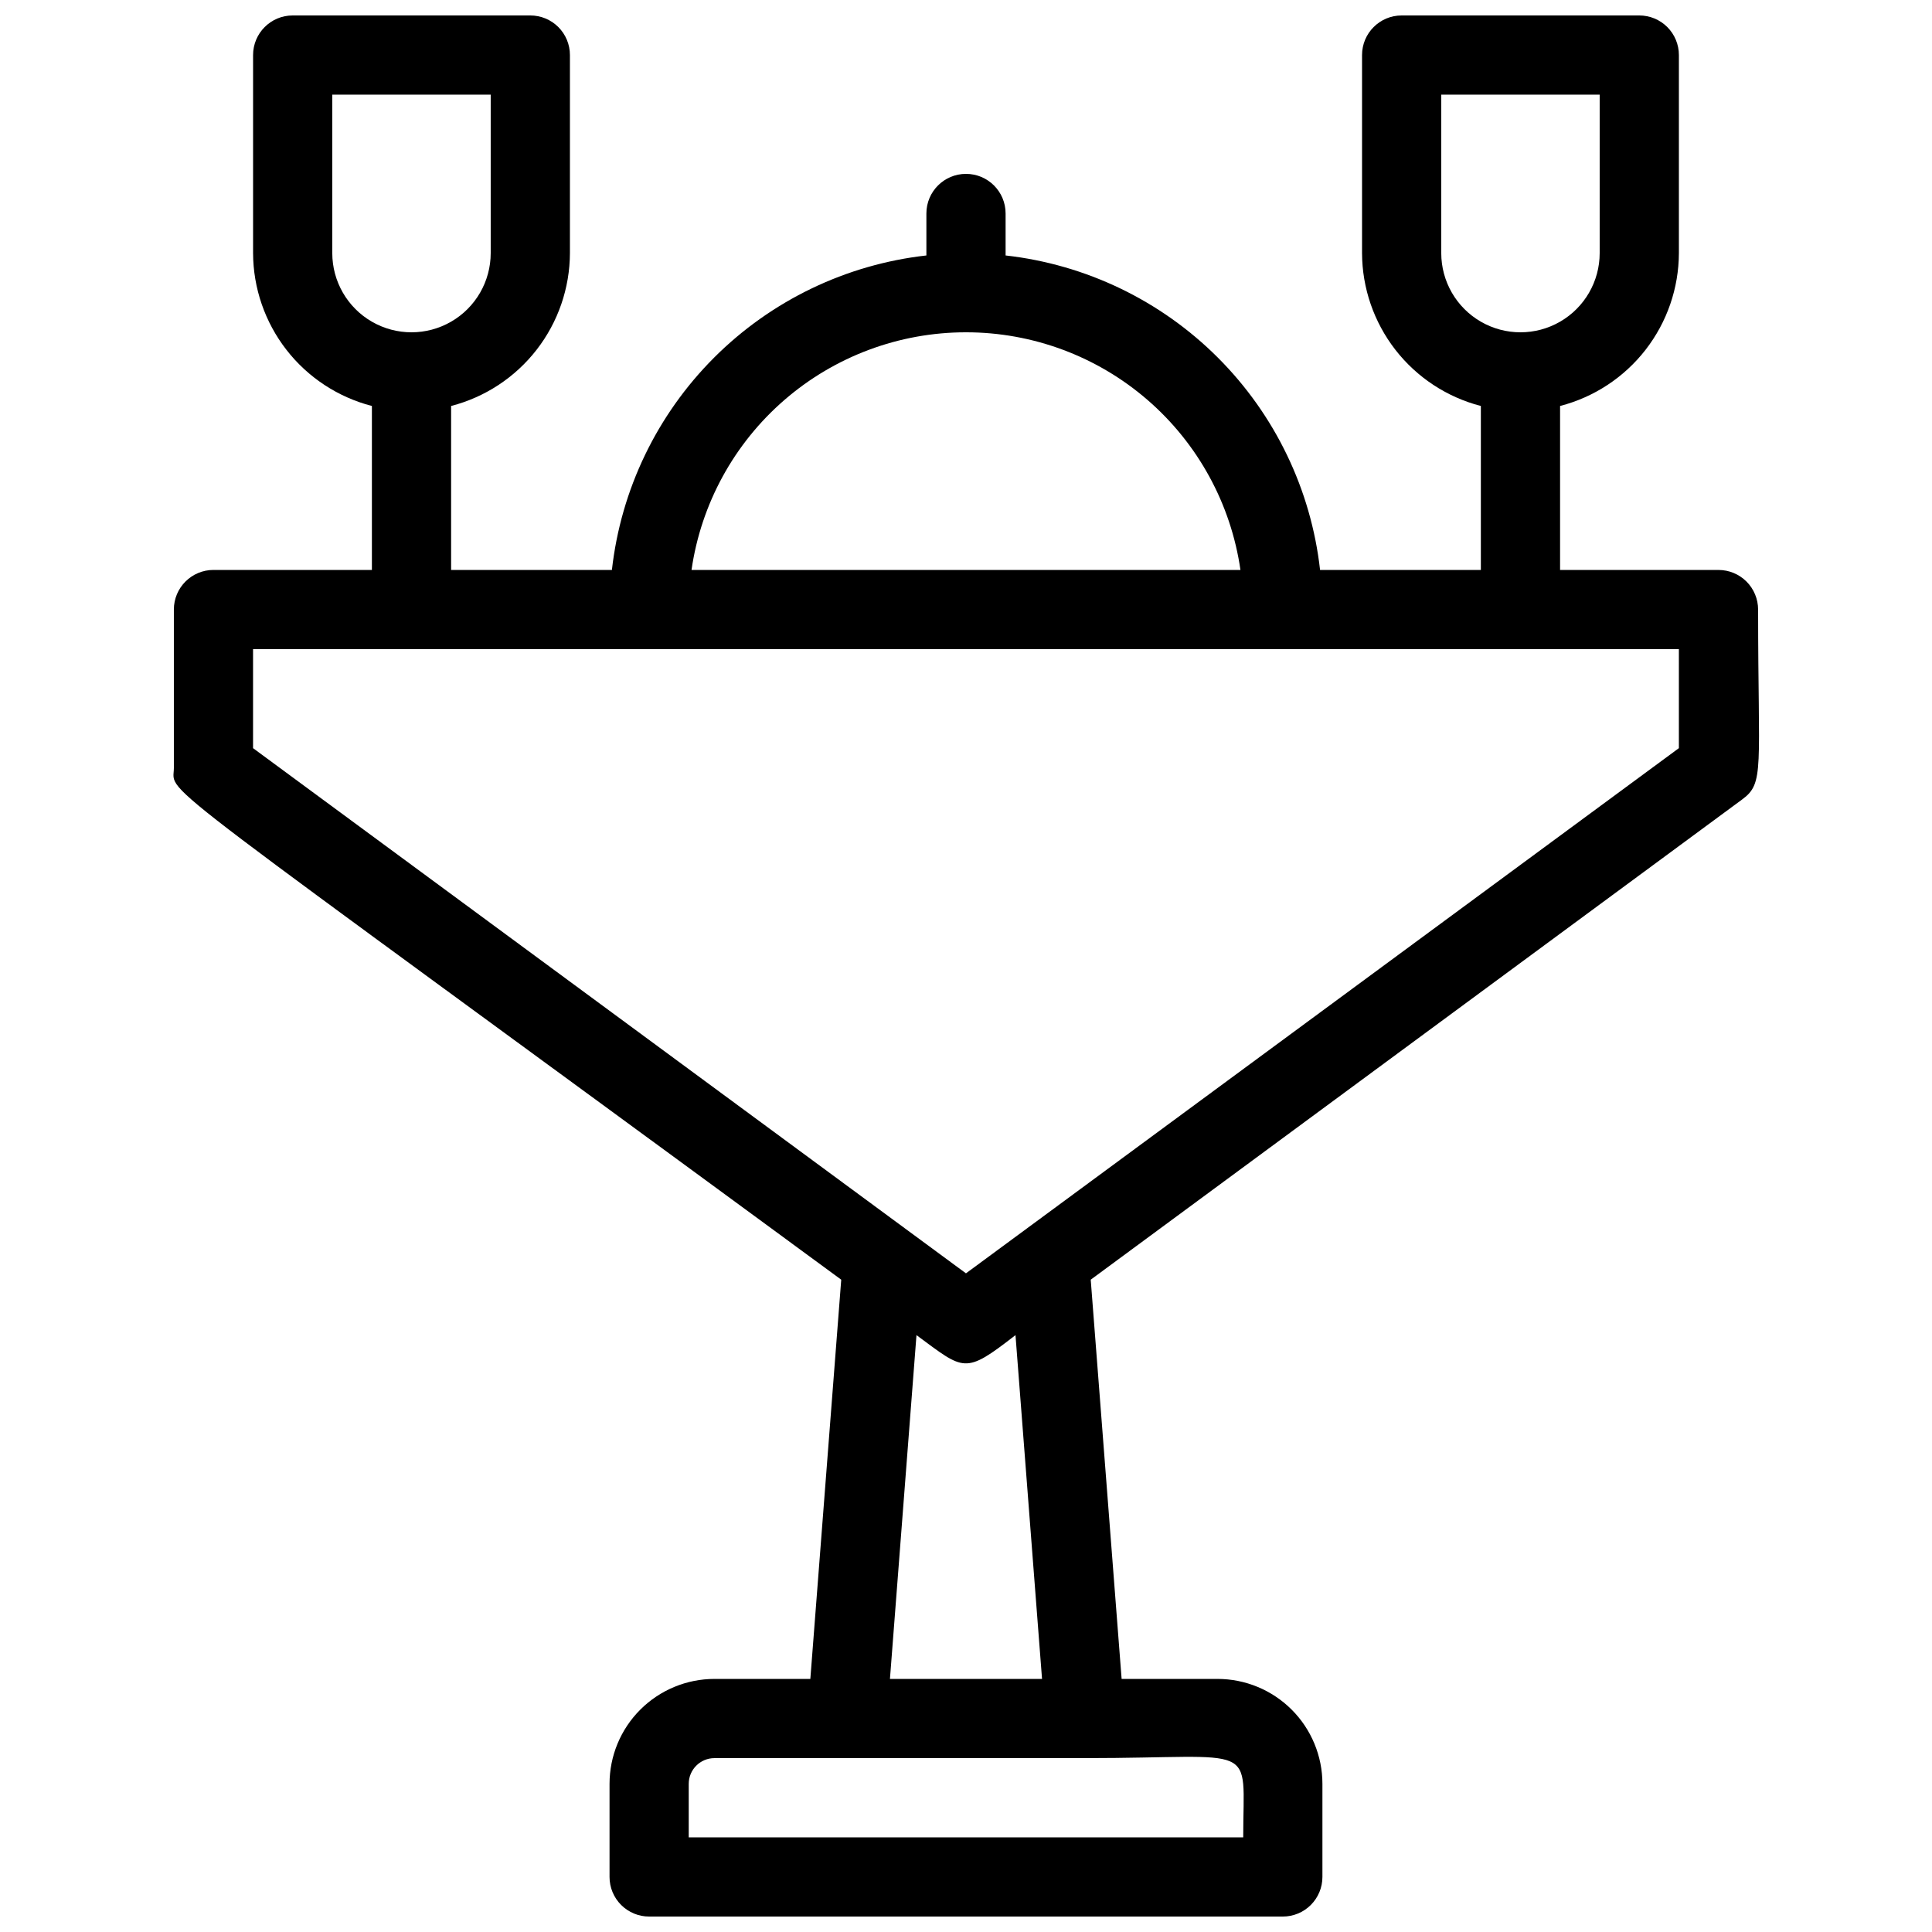 <?xml version="1.0" encoding="UTF-8"?>
<!-- Uploaded to: ICON Repo, www.svgrepo.com, Generator: ICON Repo Mixer Tools -->
<svg width="800px" height="800px" version="1.1" viewBox="144 144 512 512" xmlns="http://www.w3.org/2000/svg">
 <defs>
  <clipPath id="a">
   <path d="m189 148.09h422v503.81h-422z"/>
  </clipPath>
 </defs>
 <g clip-path="url(#a)">
  <path d="m599.42 295.04h-41.984v-43.453c8.992-2.324 16.957-7.559 22.656-14.887 5.695-7.332 8.805-16.344 8.832-25.629v-52.48c0-2.785-1.105-5.453-3.074-7.422s-4.637-3.074-7.422-3.074h-62.977c-5.797 0-10.496 4.699-10.496 10.496v52.48c0.031 9.285 3.141 18.297 8.836 25.629 5.699 7.328 13.664 12.562 22.652 14.887v43.453h-42.613c-2.387-21.281-11.934-41.117-27.078-56.262-15.141-15.141-34.98-24.688-56.258-27.078v-11.125c0-5.797-4.699-10.496-10.496-10.496s-10.496 4.699-10.496 10.496v11.125c-21.281 2.391-41.121 11.938-56.262 27.078-15.141 15.145-24.691 34.98-27.078 56.262h-42.613v-43.453c8.988-2.324 16.957-7.559 22.652-14.887 5.699-7.332 8.805-16.344 8.836-25.629v-52.48c0-2.785-1.105-5.453-3.074-7.422s-4.641-3.074-7.422-3.074h-62.977c-5.797 0-10.496 4.699-10.496 10.496v52.48c0.031 9.285 3.137 18.297 8.836 25.629 5.695 7.328 13.664 12.562 22.652 14.887v43.453h-41.984c-5.797 0-10.496 4.699-10.496 10.496v41.984c0 7.66-10.496-1.996 176.86 135.61l-8.188 105.8h-25.402c-7.375 0-14.449 2.934-19.668 8.148-5.215 5.215-8.145 12.289-8.145 19.668v24.664c0 2.785 1.105 5.453 3.074 7.422s4.637 3.074 7.422 3.074h167.93c2.785 0 5.457-1.105 7.422-3.074 1.969-1.969 3.074-4.637 3.074-7.422v-24.664c0-7.379-2.93-14.453-8.145-19.668-5.215-5.215-12.293-8.148-19.668-8.148h-25.402l-8.188-105.8 172.56-127.21c6.086-4.41 4.305-7.871 4.305-50.383l-0.004 0.004c0-2.785-1.105-5.453-3.074-7.422s-4.637-3.074-7.422-3.074zm-73.473-83.969v-41.984h41.984v41.984c0 7.5-4 14.43-10.496 18.18-6.492 3.75-14.496 3.75-20.992 0-6.492-3.75-10.496-10.68-10.496-18.18zm-293.89 0v-41.984h41.984v41.984c0 7.5-4 14.43-10.496 18.18-6.496 3.75-14.496 3.75-20.992 0s-10.496-10.68-10.496-18.18zm167.94 20.992c17.668-0.004 34.75 6.359 48.109 17.926 13.359 11.566 22.102 27.559 24.625 45.051h-145.47c2.523-17.492 11.266-33.484 24.625-45.051 13.359-11.566 30.441-17.93 48.113-17.926zm73.473 398.85h-146.95v-14.168c0-3.769 3.055-6.824 6.82-6.824h98.141c46.602 0 41.984-4.723 41.984 20.992zm-53.32-41.984h-40.305l7.031-91.105c12.805 9.445 12.699 10.496 26.238 0zm168.77-246.66-188.93 139.18-188.93-139.18v-26.238h377.86z"/>
 </g>
</svg>